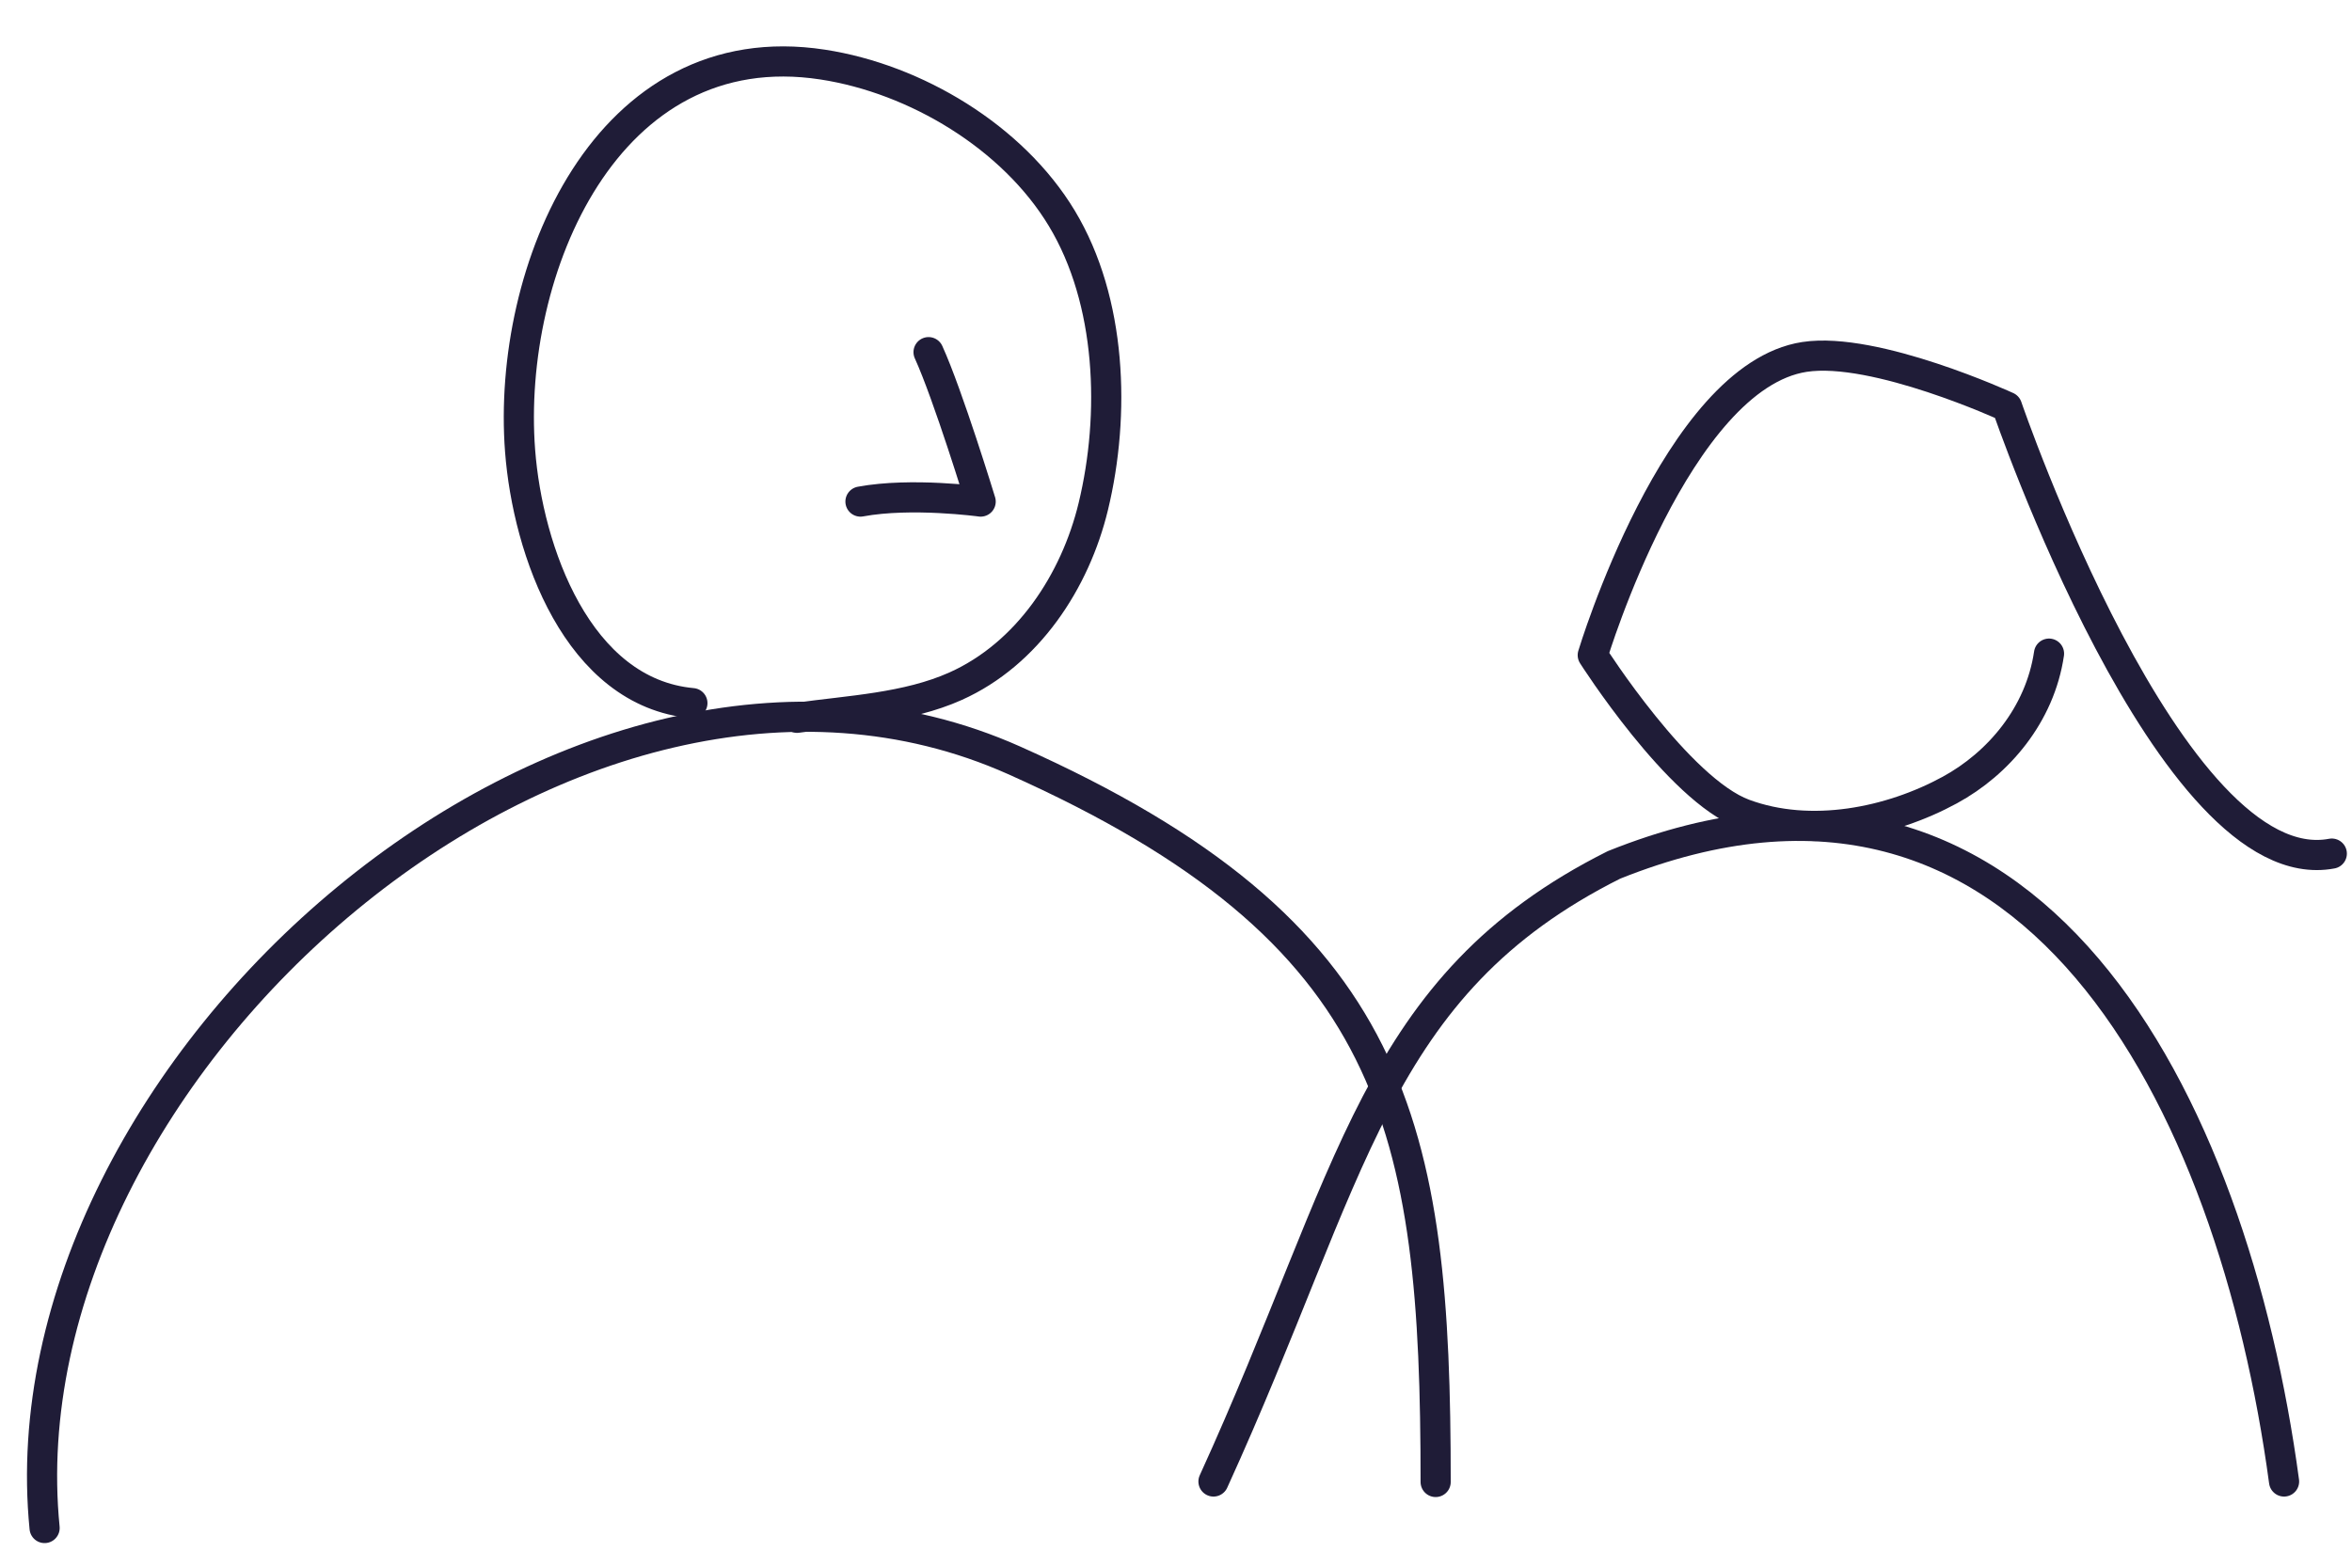 <svg width="78" height="52" viewBox="0 0 78 52" fill="none" xmlns="http://www.w3.org/2000/svg">
<path d="M1.479 50.684C-0.028 35.476 19.012 18.695 33.636 25.222C46.38 30.91 47.611 37.369 47.611 49.157" stroke="#1F1C37" stroke-linecap="round" stroke-linejoin="round"/>
<path d="M75.747 49.141C74.055 36.589 67.422 23.112 53.524 28.689C45.555 32.684 44.904 38.931 40.243 49.141" stroke="#1F1C37" stroke-linecap="round" stroke-linejoin="round"/>
<path d="M26.434 23.809C28.162 23.566 30.079 23.484 31.691 22.761C34.083 21.688 35.657 19.286 36.258 16.797C36.992 13.755 36.869 9.989 35.214 7.243C33.586 4.542 30.366 2.615 27.284 2.142C20.111 1.039 16.791 8.969 17.248 14.952C17.5 18.258 19.151 22.973 22.962 23.323" stroke="#1F1C37" stroke-linecap="round" stroke-linejoin="round"/>
<path d="M30.794 11.681C31.442 13.103 32.522 16.637 32.522 16.637C32.522 16.637 30.23 16.323 28.536 16.637" stroke="#1F1C37" stroke-linecap="round" stroke-linejoin="round"/>
<path d="M67.952 21.681C67.653 23.707 66.279 25.324 64.663 26.205C62.689 27.281 60.052 27.816 57.838 26.998C55.66 26.194 52.821 21.731 52.821 21.731C52.821 21.731 55.606 12.488 59.844 11.839C62.186 11.481 66.56 13.493 66.56 13.493C66.56 13.493 71.979 29.326 77.33 28.314" stroke="#1F1C37" stroke-linecap="round" stroke-linejoin="round"/>
</svg>
